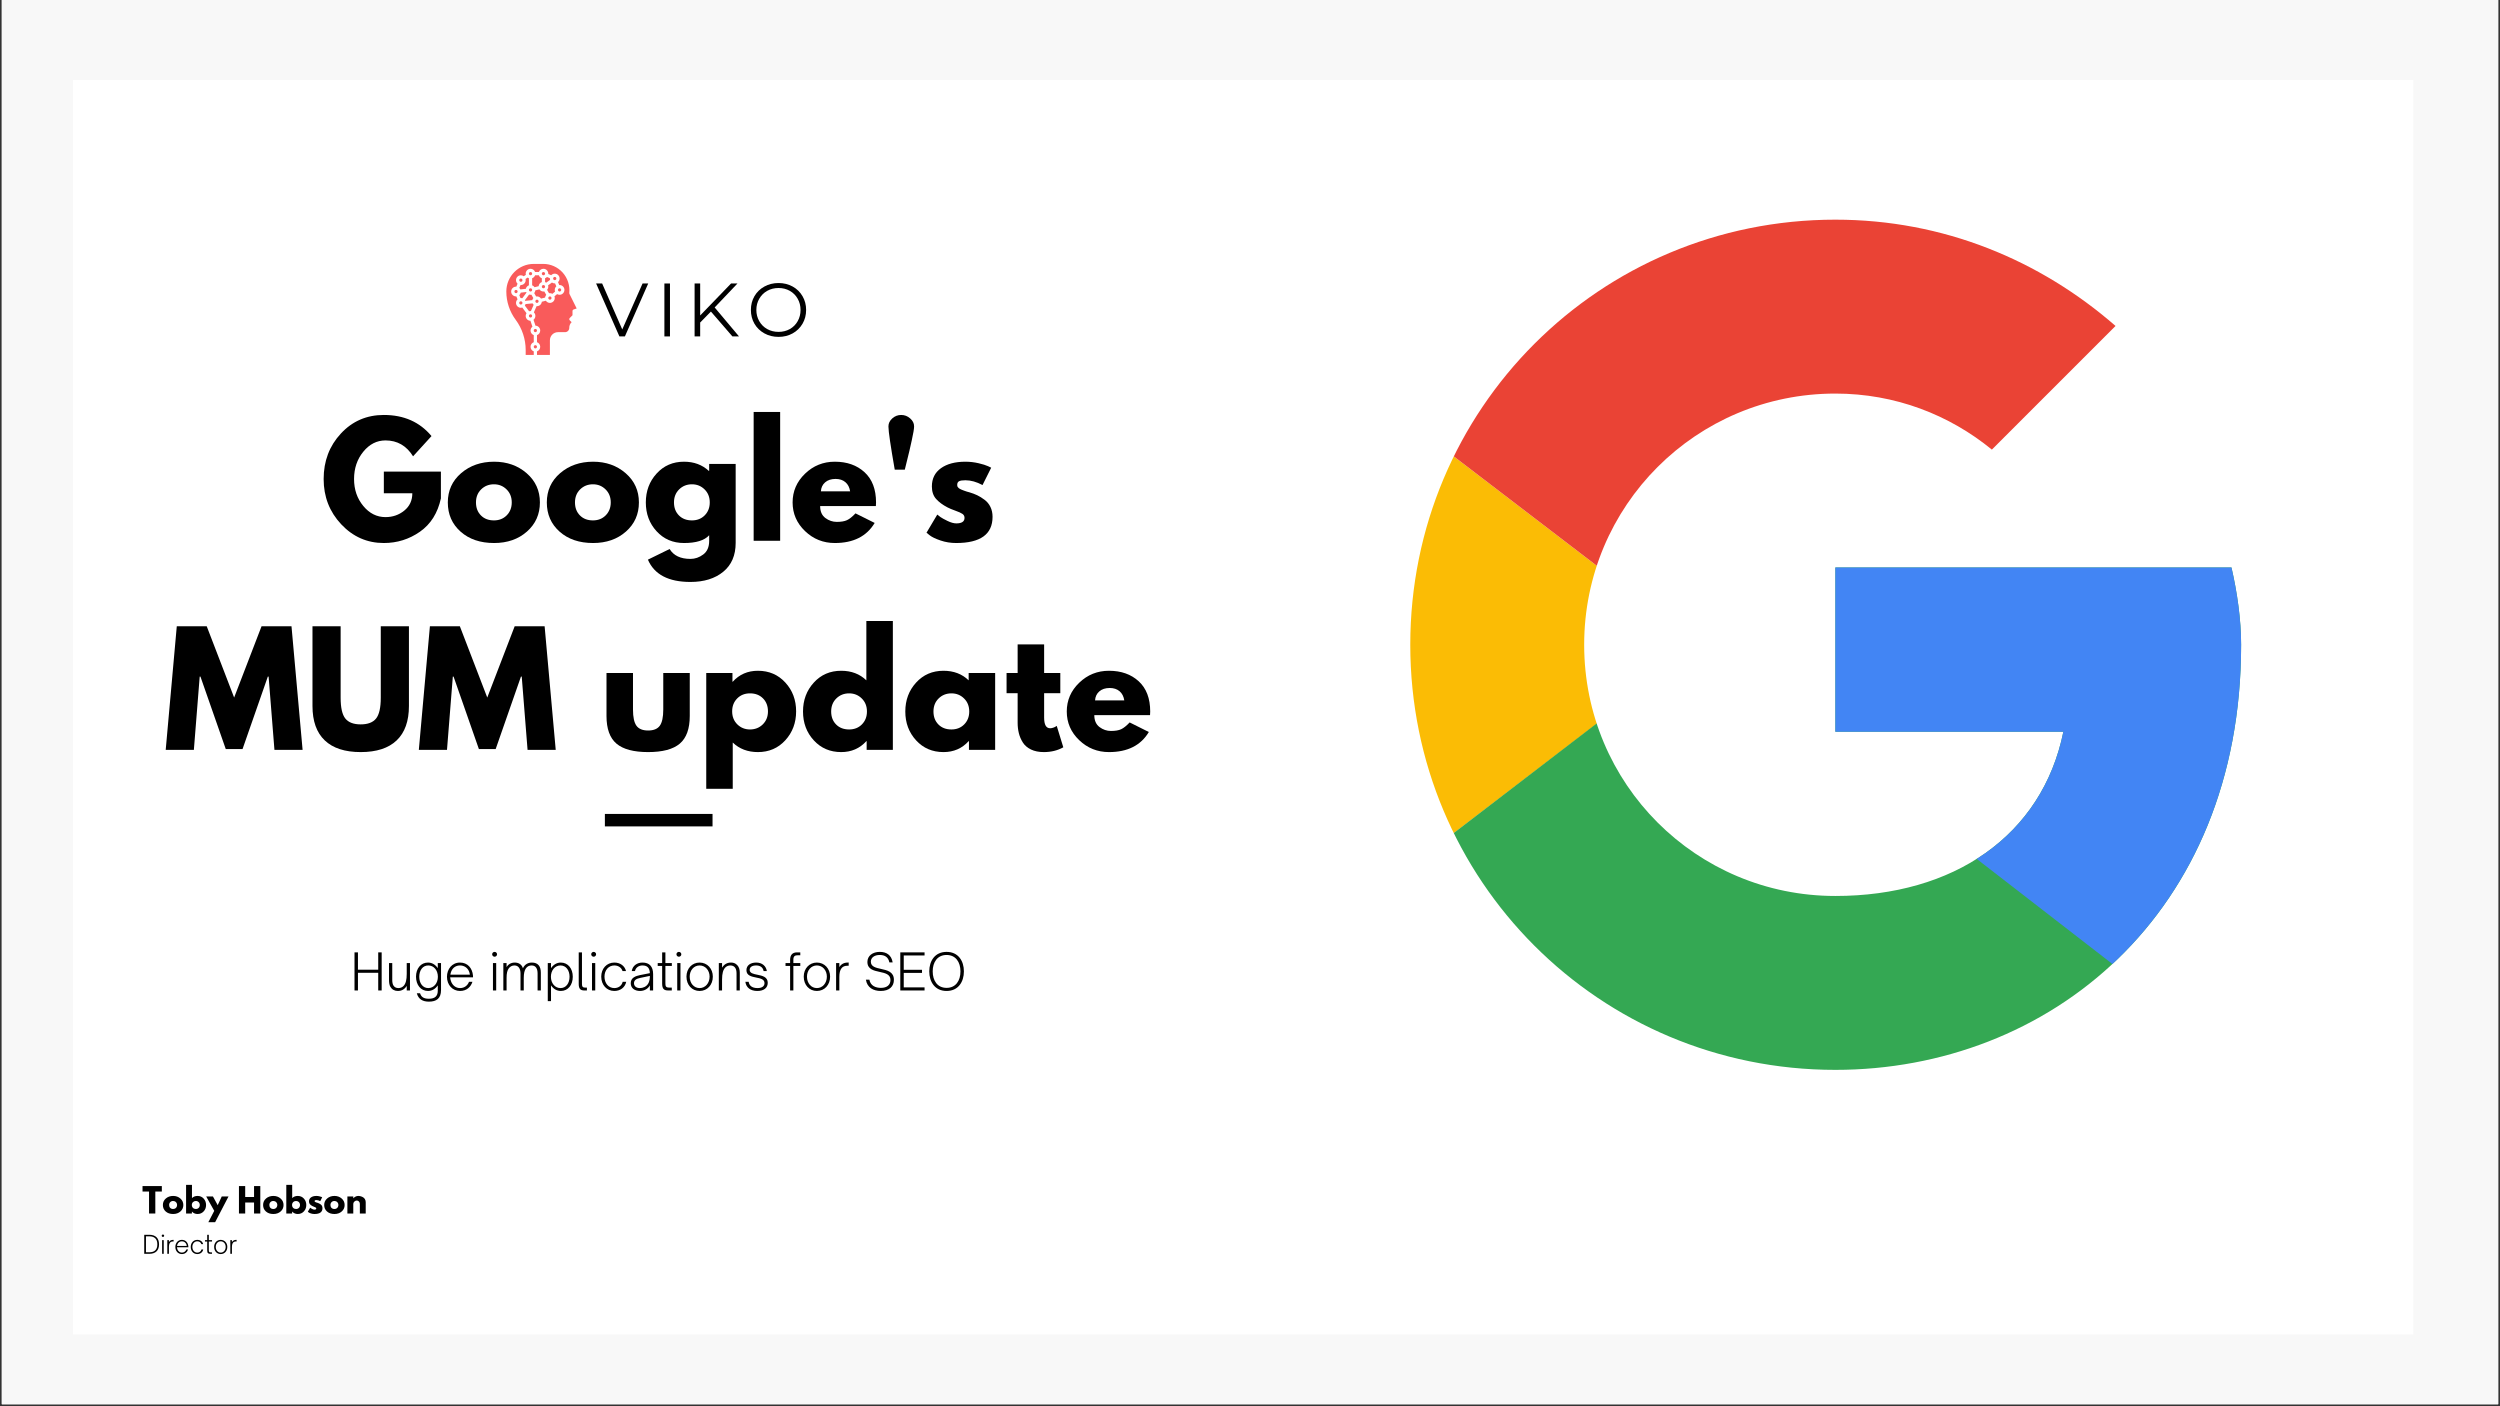 <svg xmlns="http://www.w3.org/2000/svg" xmlns:xlink="http://www.w3.org/1999/xlink" width="1600" zoomAndPan="magnify" viewBox="0 0 1200 675" height="900" preserveAspectRatio="xMidYMid meet" version="1.0"><rect x="0" y="0" width="1200" height="675" fill="#333333" stroke="none"/><defs><g/><clipPath id="id1"><path d="M 0.887 0 L 1199.113 0 L 1199.113 674 L 0.887 674 Z M 0.887 0 " clip-rule="nonzero"/></clipPath><clipPath id="id2"><path d="M 35.016 38.391 L 1158.352 38.391 L 1158.352 640.5 L 35.016 640.5 Z M 35.016 38.391 " clip-rule="nonzero"/></clipPath><clipPath id="id3"><path d="M 237.641 122.168 L 394.16 122.168 L 394.16 174.59 L 237.641 174.59 Z M 237.641 122.168 " clip-rule="nonzero"/></clipPath><clipPath id="id4"><path d="M 243 126.676 L 276.844 126.676 L 276.844 170.359 L 243 170.359 Z M 243 126.676 " clip-rule="nonzero"/></clipPath><clipPath id="id5"><path d="M 290.344 390.691 L 342.016 390.691 L 342.016 396.684 L 290.344 396.684 Z M 290.344 390.691 " clip-rule="nonzero"/></clipPath><clipPath id="id6"><path d="M 676.934 188 L 817 188 L 817 431 L 676.934 431 Z M 676.934 188 " clip-rule="nonzero"/></clipPath><clipPath id="id7"><path d="M 1071.105 272.391 L 880.973 272.391 L 880.973 351.227 L 990.414 351.227 C 980.211 401.312 937.551 430.066 880.973 430.066 C 814.195 430.066 760.402 376.27 760.402 309.488 C 760.402 242.711 814.195 188.914 880.973 188.914 C 909.727 188.914 935.695 199.117 956.098 215.812 L 1015.457 156.453 C 979.285 124.918 932.91 105.438 880.973 105.438 C 767.824 105.438 676.934 196.336 676.934 309.488 C 676.934 422.645 767.824 513.539 880.973 513.539 C 982.996 513.539 1075.742 439.34 1075.742 309.488 C 1075.742 297.434 1073.887 284.445 1071.105 272.391 Z M 1071.105 272.391 " clip-rule="nonzero"/></clipPath><clipPath id="id8"><path d="M 676.934 105 L 1075.742 105 L 1075.742 310 L 676.934 310 Z M 676.934 105 " clip-rule="nonzero"/></clipPath><clipPath id="id9"><path d="M 1071.105 272.391 L 880.973 272.391 L 880.973 351.227 L 990.414 351.227 C 980.211 401.312 937.551 430.066 880.973 430.066 C 814.195 430.066 760.402 376.27 760.402 309.488 C 760.402 242.711 814.195 188.914 880.973 188.914 C 909.727 188.914 935.695 199.117 956.098 215.812 L 1015.457 156.453 C 979.285 124.918 932.91 105.438 880.973 105.438 C 767.824 105.438 676.934 196.336 676.934 309.488 C 676.934 422.645 767.824 513.539 880.973 513.539 C 982.996 513.539 1075.742 439.34 1075.742 309.488 C 1075.742 297.434 1073.887 284.445 1071.105 272.391 Z M 1071.105 272.391 " clip-rule="nonzero"/></clipPath><clipPath id="id10"><path d="M 676.934 105 L 1075.742 105 L 1075.742 513.539 L 676.934 513.539 Z M 676.934 105 " clip-rule="nonzero"/></clipPath><clipPath id="id11"><path d="M 1071.105 272.391 L 880.973 272.391 L 880.973 351.227 L 990.414 351.227 C 980.211 401.312 937.551 430.066 880.973 430.066 C 814.195 430.066 760.402 376.27 760.402 309.488 C 760.402 242.711 814.195 188.914 880.973 188.914 C 909.727 188.914 935.695 199.117 956.098 215.812 L 1015.457 156.453 C 979.285 124.918 932.91 105.438 880.973 105.438 C 767.824 105.438 676.934 196.336 676.934 309.488 C 676.934 422.645 767.824 513.539 880.973 513.539 C 982.996 513.539 1075.742 439.34 1075.742 309.488 C 1075.742 297.434 1073.887 284.445 1071.105 272.391 Z M 1071.105 272.391 " clip-rule="nonzero"/></clipPath><clipPath id="id12"><path d="M 778 188 L 1075.742 188 L 1075.742 513.539 L 778 513.539 Z M 778 188 " clip-rule="nonzero"/></clipPath><clipPath id="id13"><path d="M 1071.105 272.391 L 880.973 272.391 L 880.973 351.227 L 990.414 351.227 C 980.211 401.312 937.551 430.066 880.973 430.066 C 814.195 430.066 760.402 376.27 760.402 309.488 C 760.402 242.711 814.195 188.914 880.973 188.914 C 909.727 188.914 935.695 199.117 956.098 215.812 L 1015.457 156.453 C 979.285 124.918 932.91 105.438 880.973 105.438 C 767.824 105.438 676.934 196.336 676.934 309.488 C 676.934 422.645 767.824 513.539 880.973 513.539 C 982.996 513.539 1075.742 439.34 1075.742 309.488 C 1075.742 297.434 1073.887 284.445 1071.105 272.391 Z M 1071.105 272.391 " clip-rule="nonzero"/></clipPath></defs><g clip-path="url(#id1)"><path fill="#ffffff" d="M 0.887 0 L 1199.113 0 L 1199.113 681.492 L 0.887 681.492 Z M 0.887 0 " fill-opacity="1" fill-rule="nonzero"/><path fill="#ffffff" d="M 0.887 0 L 1199.113 0 L 1199.113 674 L 0.887 674 Z M 0.887 0 " fill-opacity="1" fill-rule="nonzero"/><path fill="#f8f8f8" d="M 0.887 0 L 1199.113 0 L 1199.113 674 L 0.887 674 Z M 0.887 0 " fill-opacity="1" fill-rule="nonzero"/></g><g clip-path="url(#id2)"><path fill="#ffffff" d="M 35.016 38.391 L 1158.348 38.391 L 1158.348 640.5 L 35.016 640.5 L 35.016 38.391 " fill-opacity="1" fill-rule="nonzero"/></g><g clip-path="url(#id3)"><path fill="#ffffff" d="M 237.789 122.168 L 394.016 122.168 L 394.016 174.59 L 237.789 174.59 Z M 237.789 122.168 " fill-opacity="1" fill-rule="nonzero"/><path fill="#ffffff" d="M 237.789 122.168 L 394.016 122.168 L 394.016 174.59 L 237.789 174.59 Z M 237.789 122.168 " fill-opacity="1" fill-rule="nonzero"/><path fill="#ffffff" d="M 237.789 122.168 L 394.016 122.168 L 394.016 174.59 L 237.789 174.59 Z M 237.789 122.168 " fill-opacity="1" fill-rule="nonzero"/></g><path fill="#000000" d="M 311.145 136.074 L 299.949 161.484 L 297.312 161.484 L 286.137 136.074 L 289.031 136.074 L 298.684 158.137 L 308.43 136.074 Z M 311.145 136.074 " fill-opacity="1" fill-rule="nonzero"/><path fill="#000000" d="M 318.91 136.074 L 321.586 136.074 L 321.586 161.484 L 318.91 161.484 Z M 318.91 136.074 " fill-opacity="1" fill-rule="nonzero"/><path fill="#000000" d="M 341.238 149.547 L 336.082 154.805 L 336.082 161.484 L 333.406 161.484 L 333.406 136.074 L 336.082 136.074 L 336.082 151.422 L 350.91 136.074 L 353.984 136.074 L 343.043 147.578 L 354.727 161.484 L 351.562 161.484 Z M 341.238 149.547 " fill-opacity="1" fill-rule="nonzero"/><path fill="#000000" d="M 373.703 161.703 C 371.191 161.703 368.918 161.141 366.887 160.012 C 364.859 158.883 363.273 157.344 362.129 155.387 C 360.996 153.422 360.43 151.219 360.43 148.781 C 360.43 146.332 360.996 144.129 362.129 142.172 C 363.273 140.207 364.859 138.668 366.887 137.551 C 368.918 136.422 371.191 135.855 373.703 135.855 C 376.195 135.855 378.449 136.418 380.465 137.531 C 382.477 138.637 384.055 140.18 385.203 142.156 C 386.359 144.121 386.938 146.332 386.938 148.781 C 386.938 151.219 386.359 153.43 385.203 155.406 C 384.055 157.371 382.477 158.914 380.465 160.031 C 378.449 161.148 376.195 161.703 373.703 161.703 Z M 373.703 159.301 C 375.691 159.301 377.488 158.855 379.109 157.953 C 380.723 157.043 381.984 155.785 382.887 154.168 C 383.801 152.559 384.262 150.762 384.262 148.781 C 384.262 146.793 383.801 144.996 382.887 143.395 C 381.984 141.781 380.723 140.516 379.109 139.605 C 377.488 138.695 375.691 138.242 373.703 138.242 C 371.699 138.242 369.887 138.695 368.258 139.605 C 366.641 140.516 365.371 141.781 364.445 143.395 C 363.512 144.996 363.051 146.793 363.051 148.781 C 363.051 150.762 363.512 152.559 364.445 154.168 C 365.371 155.785 366.641 157.043 368.258 157.953 C 369.887 158.855 371.699 159.301 373.703 159.301 Z M 373.703 159.301 " fill-opacity="1" fill-rule="nonzero"/><g clip-path="url(#id4)"><path fill="#f95b5b" d="M 254.656 150.855 C 255.082 150.855 255.43 151.207 255.43 151.637 C 255.43 152.066 255.082 152.418 254.656 152.418 C 254.23 152.418 253.879 152.066 253.879 151.637 C 253.879 151.207 254.23 150.855 254.656 150.855 Z M 252.266 145.953 L 255.652 145.613 C 255.773 145.879 255.949 146.113 256.16 146.312 L 254.84 149.305 C 254.777 149.301 254.719 149.301 254.656 149.301 C 254.414 149.301 254.18 149.336 253.961 149.402 L 251.941 146.691 C 252.09 146.469 252.199 146.219 252.266 145.953 Z M 250.008 144.617 C 250.438 144.617 250.785 144.969 250.785 145.395 C 250.785 145.828 250.438 146.18 250.008 146.18 C 249.582 146.18 249.234 145.828 249.234 145.395 C 249.234 144.969 249.582 144.617 250.008 144.617 Z M 249.949 140.469 L 252.566 140.176 C 252.609 140.27 252.664 140.363 252.723 140.453 L 250.703 143.164 C 250.48 143.094 250.25 143.055 250.008 143.055 C 249.957 143.055 249.906 143.062 249.855 143.062 L 249.258 141.656 C 249.594 141.344 249.84 140.93 249.949 140.469 Z M 247.684 139.156 C 248.109 139.156 248.457 139.508 248.457 139.934 C 248.457 140.367 248.109 140.719 247.684 140.719 C 247.254 140.719 246.91 140.367 246.91 139.934 C 246.91 139.508 247.254 139.156 247.684 139.156 Z M 253.879 131.355 C 253.879 130.926 254.23 130.574 254.656 130.574 C 255.082 130.574 255.43 130.926 255.43 131.355 C 255.43 131.785 255.082 132.137 254.656 132.137 C 254.23 132.137 253.879 131.785 253.879 131.355 Z M 260.078 131.355 C 260.078 130.926 260.426 130.574 260.855 130.574 C 261.281 130.574 261.629 130.926 261.629 131.355 C 261.629 131.785 261.281 132.137 260.855 132.137 C 260.426 132.137 260.078 131.785 260.078 131.355 Z M 263.953 142.277 C 264.383 142.277 264.73 142.629 264.73 143.055 C 264.73 143.488 264.383 143.84 263.953 143.84 C 263.527 143.84 263.18 143.488 263.18 143.055 C 263.18 142.629 263.527 142.277 263.953 142.277 Z M 260.855 136.816 C 261.281 136.816 261.629 137.168 261.629 137.594 C 261.629 138.027 261.281 138.379 260.855 138.379 C 260.426 138.379 260.078 138.027 260.078 137.594 C 260.078 137.168 260.426 136.816 260.855 136.816 Z M 257.754 145.395 C 257.328 145.395 256.98 145.043 256.98 144.617 C 256.98 144.184 257.328 143.84 257.754 143.84 C 258.184 143.84 258.531 144.184 258.531 144.617 C 258.531 145.043 258.184 145.395 257.754 145.395 Z M 254.656 138.379 C 255.082 138.379 255.43 138.723 255.43 139.156 C 255.43 139.586 255.082 139.934 254.656 139.934 C 254.23 139.934 253.879 139.586 253.879 139.156 C 253.879 138.723 254.23 138.379 254.656 138.379 Z M 252.109 144.402 C 252.059 144.297 252.004 144.199 251.941 144.102 L 253.961 141.391 C 254.18 141.457 254.414 141.496 254.656 141.496 C 254.797 141.496 254.934 141.48 255.07 141.457 L 255.996 143.09 C 255.762 143.367 255.586 143.699 255.5 144.062 Z M 259.695 143.324 C 259.273 142.691 258.562 142.277 257.754 142.277 C 257.613 142.277 257.473 142.293 257.344 142.312 L 256.418 140.684 C 256.719 140.324 256.922 139.875 256.969 139.379 L 258.918 138.887 C 259.332 139.52 260.047 139.934 260.855 139.934 C 260.996 139.934 261.137 139.922 261.266 139.898 L 262.195 141.531 C 261.887 141.887 261.688 142.336 261.637 142.832 Z M 268.605 138.379 C 269.027 138.379 269.375 138.723 269.375 139.156 C 269.375 139.586 269.027 139.934 268.605 139.934 C 268.176 139.934 267.824 139.586 267.824 139.156 C 267.824 138.723 268.176 138.379 268.605 138.379 Z M 266.281 136.035 C 266.328 136.035 266.379 136.035 266.43 136.031 L 267.027 137.438 C 266.57 137.863 266.281 138.477 266.281 139.156 C 266.281 139.441 266.328 139.715 266.426 139.973 L 265.141 141.043 C 264.793 140.836 264.387 140.719 263.953 140.719 C 263.812 140.719 263.672 140.73 263.539 140.754 L 262.613 139.125 C 262.965 138.715 263.18 138.18 263.18 137.594 C 263.18 137.371 263.148 137.152 263.09 136.949 L 264.945 135.613 C 265.32 135.879 265.781 136.035 266.281 136.035 Z M 266.281 134.473 C 265.852 134.473 265.504 134.125 265.504 133.695 C 265.504 133.262 265.852 132.918 266.281 132.918 C 266.703 132.918 267.055 133.262 267.055 133.695 C 267.055 134.125 266.703 134.473 266.281 134.473 Z M 262.562 132.941 L 263.961 133.547 C 263.957 133.594 263.953 133.645 263.953 133.695 C 263.953 133.918 263.984 134.137 264.047 134.344 L 262.184 135.68 C 262.016 135.562 261.828 135.461 261.629 135.387 L 261.629 133.559 C 261.988 133.434 262.305 133.219 262.562 132.941 Z M 256.848 132.137 L 258.664 132.137 C 258.898 132.801 259.418 133.328 260.078 133.559 L 260.078 135.387 C 259.246 135.688 258.629 136.453 258.543 137.371 L 256.594 137.863 C 256.316 137.445 255.91 137.121 255.43 136.949 L 255.43 133.559 C 256.09 133.328 256.617 132.801 256.848 132.137 Z M 250.008 136.816 C 251.289 136.816 252.328 135.766 252.328 134.473 C 252.328 134.277 252.309 134.086 252.262 133.902 L 253.262 133.227 C 253.449 133.367 253.66 133.48 253.879 133.559 L 253.879 136.949 C 253.145 137.215 252.574 137.848 252.395 138.625 L 249.777 138.914 C 249.645 138.652 249.469 138.414 249.258 138.219 L 249.855 136.812 C 249.906 136.812 249.957 136.816 250.008 136.816 Z M 249.234 134.473 C 249.234 134.047 249.582 133.695 250.008 133.695 C 250.438 133.695 250.785 134.047 250.785 134.473 C 250.785 134.906 250.438 135.258 250.008 135.258 C 249.582 135.258 249.234 134.906 249.234 134.473 Z M 256.203 126.676 L 260.773 126.676 C 264.324 126.676 267.727 128.199 270.102 130.855 C 272.477 133.512 273.625 137.078 273.254 140.637 C 273.242 140.781 273.27 140.93 273.332 141.062 L 276.809 148.062 L 275.328 148.559 C 275.012 148.664 274.801 148.961 274.801 149.301 L 274.801 151.316 L 273.477 152.645 C 273.172 152.949 273.172 153.445 273.477 153.75 L 274.375 154.656 C 273.668 155.324 273.25 156.266 273.25 157.281 L 273.25 157.395 C 273.25 158.523 272.344 159.438 271.223 159.438 L 267.824 159.438 C 265.691 159.438 263.953 161.191 263.953 163.34 L 263.953 170.359 L 257.754 170.359 L 257.754 168.668 C 258.66 168.344 259.305 167.473 259.305 166.461 C 259.305 165.441 258.66 164.574 257.754 164.254 L 257.754 160.863 C 258.66 160.543 259.305 159.676 259.305 158.66 C 259.305 157.383 258.285 156.344 257.023 156.32 L 256.082 153.48 C 256.629 153.055 256.98 152.387 256.98 151.637 C 256.98 150.969 256.703 150.363 256.254 149.941 L 257.574 146.945 C 257.633 146.957 257.695 146.957 257.754 146.957 C 258.961 146.957 259.957 146.027 260.07 144.84 L 262.016 144.348 C 262.434 144.98 263.148 145.395 263.953 145.395 C 265.234 145.395 266.281 144.348 266.281 143.055 C 266.281 142.77 266.227 142.496 266.137 142.242 L 267.414 141.168 C 267.762 141.379 268.168 141.496 268.605 141.496 C 269.883 141.496 270.926 140.449 270.926 139.156 C 270.926 137.863 269.883 136.816 268.605 136.816 C 268.555 136.816 268.5 136.816 268.449 136.82 L 267.852 135.414 C 268.312 134.988 268.605 134.375 268.605 133.695 C 268.605 132.402 267.559 131.355 266.281 131.355 C 265.602 131.355 264.996 131.648 264.57 132.109 L 263.176 131.508 C 263.176 131.457 263.18 131.406 263.18 131.355 C 263.18 130.062 262.137 129.012 260.855 129.012 C 259.844 129.012 258.984 129.668 258.664 130.574 L 256.848 130.574 C 256.523 129.668 255.668 129.012 254.656 129.012 C 253.375 129.012 252.328 130.062 252.328 131.355 C 252.328 131.551 252.355 131.746 252.402 131.93 L 251.398 132.605 C 251.012 132.309 250.531 132.137 250.008 132.137 C 248.727 132.137 247.684 133.188 247.684 134.473 C 247.684 135.156 247.973 135.766 248.434 136.195 L 247.832 137.602 C 247.781 137.602 247.734 137.594 247.684 137.594 C 246.398 137.594 245.359 138.648 245.359 139.934 C 245.359 141.227 246.398 142.277 247.684 142.277 C 247.734 142.277 247.781 142.273 247.832 142.273 L 248.434 143.68 C 247.973 144.105 247.684 144.719 247.684 145.395 C 247.684 146.688 248.727 147.738 250.008 147.738 C 250.25 147.738 250.48 147.699 250.703 147.629 L 252.723 150.34 C 252.477 150.715 252.328 151.16 252.328 151.637 C 252.328 152.914 253.352 153.953 254.613 153.977 L 255.555 156.812 C 255.008 157.238 254.656 157.91 254.656 158.66 C 254.656 159.676 255.305 160.543 256.203 160.863 L 256.203 164.254 C 255.305 164.574 254.656 165.441 254.656 166.461 C 254.656 167.473 255.305 168.344 256.203 168.668 L 256.203 170.359 L 252.328 170.359 L 252.328 168.02 C 252.328 162.82 250.625 157.668 247.531 153.508 C 244.633 149.617 243.035 144.801 243.035 139.934 C 243.035 132.621 248.945 126.676 256.203 126.676 Z M 256.98 165.68 C 257.406 165.68 257.754 166.027 257.754 166.461 C 257.754 166.887 257.406 167.238 256.98 167.238 C 256.551 167.238 256.203 166.887 256.203 166.461 C 256.203 166.027 256.551 165.68 256.98 165.68 Z M 256.98 159.438 C 256.551 159.438 256.203 159.086 256.203 158.66 C 256.203 158.227 256.551 157.879 256.98 157.879 C 257.406 157.879 257.754 158.227 257.754 158.66 C 257.754 159.086 257.406 159.438 256.98 159.438 " fill-opacity="1" fill-rule="nonzero"/></g><g clip-path="url(#id5)"><path fill="#000000" d="M 290.344 390.691 L 342.016 390.691 L 342.016 396.684 L 290.344 396.684 Z M 290.344 390.691 " fill-opacity="1" fill-rule="nonzero"/></g><g clip-path="url(#id6)"><g clip-path="url(#id7)"><path fill="#fbbc05" d="M 658.383 430.066 L 658.383 188.914 L 816.051 309.488 Z M 658.383 430.066 " fill-opacity="1" fill-rule="nonzero"/></g></g><g clip-path="url(#id8)"><g clip-path="url(#id9)"><path fill="#ea4335" d="M 658.383 188.914 L 816.051 309.488 L 880.973 252.91 L 1103.566 216.738 L 1103.566 86.891 L 658.383 86.891 Z M 658.383 188.914 " fill-opacity="1" fill-rule="nonzero"/></g></g><g clip-path="url(#id10)"><g clip-path="url(#id11)"><path fill="#34a853" d="M 658.383 430.066 L 936.621 216.738 L 1009.891 226.016 L 1103.566 86.891 L 1103.566 532.09 L 658.383 532.09 Z M 658.383 430.066 " fill-opacity="1" fill-rule="nonzero"/></g></g><g clip-path="url(#id12)"><g clip-path="url(#id13)"><path fill="#4285f4" d="M 1103.566 532.09 L 816.051 309.488 L 778.953 281.664 L 1103.566 188.914 Z M 1103.566 532.09 " fill-opacity="1" fill-rule="nonzero"/></g></g><g fill="#000000" fill-opacity="1"><g transform="translate(153.696, 259.572)"><g><path d="M 57.938 -33.219 L 57.938 -20.344 C 56.406 -13.301 53.051 -7.969 47.875 -4.344 C 42.695 -0.727 36.922 1.078 30.547 1.078 C 22.547 1.078 15.727 -1.914 10.094 -7.906 C 4.469 -13.895 1.656 -21.133 1.656 -29.625 C 1.656 -38.25 4.41 -45.531 9.922 -51.469 C 15.43 -57.414 22.305 -60.391 30.547 -60.391 C 40.18 -60.391 47.805 -57.008 53.422 -50.25 L 44.578 -40.547 C 41.41 -45.629 37 -48.172 31.344 -48.172 C 27.176 -48.172 23.617 -46.359 20.672 -42.734 C 17.723 -39.117 16.25 -34.75 16.25 -29.625 C 16.25 -24.594 17.723 -20.289 20.672 -16.719 C 23.617 -13.145 27.176 -11.359 31.344 -11.359 C 34.789 -11.359 37.797 -12.398 40.359 -14.484 C 42.93 -16.566 44.219 -19.336 44.219 -22.797 L 30.547 -22.797 L 30.547 -33.219 Z M 57.938 -33.219 "/></g></g></g><g fill="#000000" fill-opacity="1"><g transform="translate(213.296, 259.572)"><g><path d="M 7.797 -4.375 C 3.703 -8.02 1.656 -12.691 1.656 -18.391 C 1.656 -24.098 3.785 -28.785 8.047 -32.453 C 12.316 -36.117 17.594 -37.953 23.875 -37.953 C 30.051 -37.953 35.258 -36.109 39.5 -32.422 C 43.738 -28.734 45.859 -24.062 45.859 -18.406 C 45.859 -12.75 43.785 -8.086 39.641 -4.422 C 35.492 -0.754 30.238 1.078 23.875 1.078 C 17.258 1.078 11.898 -0.738 7.797 -4.375 Z M 17.641 -24.656 C 15.992 -23.031 15.172 -20.945 15.172 -18.406 C 15.172 -15.863 15.957 -13.789 17.531 -12.188 C 19.113 -10.582 21.203 -9.781 23.797 -9.781 C 26.285 -9.781 28.332 -10.594 29.938 -12.219 C 31.539 -13.852 32.344 -15.914 32.344 -18.406 C 32.344 -20.945 31.516 -23.031 29.859 -24.656 C 28.211 -26.289 26.191 -27.109 23.797 -27.109 C 21.348 -27.109 19.297 -26.289 17.641 -24.656 Z M 17.641 -24.656 "/></g></g></g><g fill="#000000" fill-opacity="1"><g transform="translate(260.818, 259.572)"><g><path d="M 7.797 -4.375 C 3.703 -8.02 1.656 -12.691 1.656 -18.391 C 1.656 -24.098 3.785 -28.785 8.047 -32.453 C 12.316 -36.117 17.594 -37.953 23.875 -37.953 C 30.051 -37.953 35.258 -36.109 39.5 -32.422 C 43.738 -28.734 45.859 -24.062 45.859 -18.406 C 45.859 -12.75 43.785 -8.086 39.641 -4.422 C 35.492 -0.754 30.238 1.078 23.875 1.078 C 17.258 1.078 11.898 -0.738 7.797 -4.375 Z M 17.641 -24.656 C 15.992 -23.031 15.172 -20.945 15.172 -18.406 C 15.172 -15.863 15.957 -13.789 17.531 -12.188 C 19.113 -10.582 21.203 -9.781 23.797 -9.781 C 26.285 -9.781 28.332 -10.594 29.938 -12.219 C 31.539 -13.852 32.344 -15.914 32.344 -18.406 C 32.344 -20.945 31.516 -23.031 29.859 -24.656 C 28.211 -26.289 26.191 -27.109 23.797 -27.109 C 21.348 -27.109 19.297 -26.289 17.641 -24.656 Z M 17.641 -24.656 "/></g></g></g><g fill="#000000" fill-opacity="1"><g transform="translate(308.339, 259.572)"><g><path d="M 2.656 9.062 L 13.078 3.953 C 14.992 7.117 18.328 8.703 23.078 8.703 C 25.285 8.703 27.332 7.992 29.219 6.578 C 31.113 5.16 32.062 2.992 32.062 0.078 L 32.062 -2.656 C 29.812 -0.164 25.785 1.078 19.984 1.078 C 14.66 1.078 10.273 -0.801 6.828 -4.562 C 3.379 -8.32 1.656 -12.93 1.656 -18.391 C 1.656 -23.859 3.379 -28.484 6.828 -32.266 C 10.273 -36.055 14.66 -37.953 19.984 -37.953 C 24.734 -37.953 28.688 -36.492 31.844 -33.578 L 32.062 -33.578 L 32.062 -36.875 L 44.781 -36.875 L 44.781 1 C 44.781 7 42.789 11.625 38.812 14.875 C 34.844 18.133 29.598 19.766 23.078 19.766 C 12.535 19.766 5.727 16.195 2.656 9.062 Z M 17.641 -24.656 C 15.992 -23.031 15.172 -20.945 15.172 -18.406 C 15.172 -15.863 15.957 -13.789 17.531 -12.188 C 19.113 -10.582 21.203 -9.781 23.797 -9.781 C 26.285 -9.781 28.332 -10.594 29.938 -12.219 C 31.539 -13.852 32.344 -15.914 32.344 -18.406 C 32.344 -20.945 31.516 -23.031 29.859 -24.656 C 28.211 -26.289 26.191 -27.109 23.797 -27.109 C 21.348 -27.109 19.297 -26.289 17.641 -24.656 Z M 17.641 -24.656 "/></g></g></g><g fill="#000000" fill-opacity="1"><g transform="translate(357.442, 259.572)"><g><path d="M 4.312 0 L 4.312 -61.828 L 17.031 -61.828 L 17.031 0 Z M 4.312 0 "/></g></g></g><g fill="#000000" fill-opacity="1"><g transform="translate(378.795, 259.572)"><g><path d="M 41.625 -16.672 L 14.875 -16.672 C 14.875 -14.086 15.711 -12.172 17.391 -10.922 C 19.066 -9.68 20.891 -9.062 22.859 -9.062 C 24.922 -9.062 26.551 -9.336 27.75 -9.891 C 28.945 -10.441 30.312 -11.531 31.844 -13.156 L 41.047 -8.562 C 37.211 -2.133 30.836 1.078 21.922 1.078 C 16.367 1.078 11.602 -0.828 7.625 -4.641 C 3.645 -8.453 1.656 -13.039 1.656 -18.406 C 1.656 -23.77 3.645 -28.367 7.625 -32.203 C 11.602 -36.035 16.367 -37.953 21.922 -37.953 C 27.773 -37.953 32.535 -36.266 36.203 -32.891 C 39.867 -29.516 41.703 -24.688 41.703 -18.406 C 41.703 -17.539 41.676 -16.961 41.625 -16.672 Z M 15.234 -23.719 L 29.266 -23.719 C 28.973 -25.633 28.211 -27.109 26.984 -28.141 C 25.766 -29.172 24.195 -29.688 22.281 -29.688 C 20.176 -29.688 18.5 -29.133 17.25 -28.031 C 16.008 -26.938 15.336 -25.5 15.234 -23.719 Z M 15.234 -23.719 "/></g></g></g><g fill="#000000" fill-opacity="1"><g transform="translate(422.147, 259.572)"><g><path d="M 6.141 -58.734 C 7.367 -59.836 8.797 -60.391 10.422 -60.391 C 12.055 -60.391 13.492 -59.836 14.734 -58.734 C 15.984 -57.629 16.609 -56.383 16.609 -55 L 16.609 -54.703 C 16.609 -53.742 16.234 -51.551 15.484 -48.125 C 14.742 -44.695 13.992 -41.5 13.234 -38.531 L 12.156 -34.141 L 7.328 -34.141 C 5.316 -45.648 4.312 -52.504 4.312 -54.703 L 4.312 -55 C 4.312 -56.383 4.922 -57.629 6.141 -58.734 Z M 6.141 -58.734 "/></g></g></g><g fill="#000000" fill-opacity="1"><g transform="translate(443.068, 259.572)"><g><path d="M 20.344 -37.953 C 22.457 -37.953 24.539 -37.711 26.594 -37.234 C 28.656 -36.754 30.191 -36.273 31.203 -35.797 L 32.703 -35.078 L 28.547 -26.75 C 25.672 -28.281 22.938 -29.047 20.344 -29.047 C 18.906 -29.047 17.883 -28.891 17.281 -28.578 C 16.688 -28.266 16.391 -27.676 16.391 -26.812 C 16.391 -26.625 16.41 -26.43 16.453 -26.234 C 16.504 -26.047 16.602 -25.867 16.75 -25.703 C 16.895 -25.535 17.023 -25.391 17.141 -25.266 C 17.266 -25.148 17.469 -25.02 17.75 -24.875 C 18.039 -24.727 18.27 -24.617 18.438 -24.547 C 18.602 -24.473 18.879 -24.363 19.266 -24.219 C 19.648 -24.082 19.938 -23.977 20.125 -23.906 C 20.32 -23.832 20.645 -23.723 21.094 -23.578 C 21.551 -23.43 21.898 -23.336 22.141 -23.297 C 23.629 -22.859 24.922 -22.375 26.016 -21.844 C 27.117 -21.32 28.281 -20.602 29.5 -19.688 C 30.727 -18.781 31.676 -17.629 32.344 -16.234 C 33.02 -14.848 33.359 -13.27 33.359 -11.5 C 33.359 -3.113 27.535 1.078 15.891 1.078 C 13.254 1.078 10.75 0.672 8.375 -0.141 C 6 -0.953 4.285 -1.77 3.234 -2.594 L 1.656 -3.875 L 6.828 -12.578 C 7.211 -12.242 7.719 -11.848 8.344 -11.391 C 8.969 -10.941 10.094 -10.32 11.719 -9.531 C 13.344 -8.738 14.754 -8.344 15.953 -8.344 C 18.586 -8.344 19.906 -9.227 19.906 -11 C 19.906 -11.812 19.57 -12.445 18.906 -12.906 C 18.238 -13.363 17.098 -13.879 15.484 -14.453 C 13.879 -15.023 12.625 -15.551 11.719 -16.031 C 9.414 -17.227 7.594 -18.582 6.25 -20.094 C 4.906 -21.602 4.234 -23.602 4.234 -26.094 C 4.234 -29.832 5.68 -32.742 8.578 -34.828 C 11.484 -36.91 15.406 -37.953 20.344 -37.953 Z M 20.344 -37.953 "/></g></g></g><g fill="#000000" fill-opacity="1"><g transform="translate(78.386, 359.923)"><g><path d="M 53.344 0 L 50.547 -35.156 L 50.172 -35.156 L 38.031 -0.359 L 29.984 -0.359 L 17.828 -35.156 L 17.469 -35.156 L 14.672 0 L 1.156 0 L 6.469 -59.312 L 20.844 -59.312 L 34 -25.094 L 47.156 -59.312 L 61.531 -59.312 L 66.859 0 Z M 53.344 0 "/></g></g></g><g fill="#000000" fill-opacity="1"><g transform="translate(146.397, 359.923)"><g><path d="M 49.891 -59.312 L 49.891 -21.062 C 49.891 -13.781 47.926 -8.27 44 -4.531 C 40.07 -0.789 34.32 1.078 26.75 1.078 C 19.176 1.078 13.422 -0.789 9.484 -4.531 C 5.555 -8.27 3.594 -13.781 3.594 -21.062 L 3.594 -59.312 L 17.109 -59.312 L 17.109 -25.016 C 17.109 -20.223 17.863 -16.891 19.375 -15.016 C 20.883 -13.148 23.336 -12.219 26.734 -12.219 C 30.141 -12.219 32.598 -13.148 34.109 -15.016 C 35.617 -16.891 36.375 -20.223 36.375 -25.016 L 36.375 -59.312 Z M 49.891 -59.312 "/></g></g></g><g fill="#000000" fill-opacity="1"><g transform="translate(199.886, 359.923)"><g><path d="M 53.344 0 L 50.547 -35.156 L 50.172 -35.156 L 38.031 -0.359 L 29.984 -0.359 L 17.828 -35.156 L 17.469 -35.156 L 14.672 0 L 1.156 0 L 6.469 -59.312 L 20.844 -59.312 L 34 -25.094 L 47.156 -59.312 L 61.531 -59.312 L 66.859 0 Z M 53.344 0 "/></g></g></g><g fill="#000000" fill-opacity="1"><g transform="translate(267.897, 359.923)"><g/></g></g><g fill="#000000" fill-opacity="1"><g transform="translate(287.524, 359.923)"><g><path d="M 16.312 -36.875 L 16.312 -19.344 C 16.312 -15.695 16.863 -13.109 17.969 -11.578 C 19.07 -10.047 20.941 -9.281 23.578 -9.281 C 26.211 -9.281 28.082 -10.047 29.188 -11.578 C 30.289 -13.109 30.844 -15.695 30.844 -19.344 L 30.844 -36.875 L 43.562 -36.875 L 43.562 -16.25 C 43.562 -10.113 41.969 -5.691 38.781 -2.984 C 35.594 -0.273 30.523 1.078 23.578 1.078 C 16.629 1.078 11.562 -0.273 8.375 -2.984 C 5.188 -5.691 3.594 -10.113 3.594 -16.25 L 3.594 -36.875 Z M 16.312 -36.875 "/></g></g></g><g fill="#000000" fill-opacity="1"><g transform="translate(334.686, 359.923)"><g><path d="M 42.266 -32.312 C 45.723 -28.551 47.453 -23.938 47.453 -18.469 C 47.453 -13.008 45.723 -8.383 42.266 -4.594 C 38.816 -0.812 34.43 1.078 29.109 1.078 C 24.223 1.078 20.195 -0.453 17.031 -3.516 L 17.031 18.688 L 4.312 18.688 L 4.312 -36.875 L 16.891 -36.875 L 16.891 -32.703 L 17.031 -32.703 C 20.195 -36.203 24.223 -37.953 29.109 -37.953 C 34.43 -37.953 38.816 -36.07 42.266 -32.312 Z M 31.453 -12.219 C 33.109 -13.852 33.938 -15.938 33.938 -18.469 C 33.938 -21.008 33.145 -23.082 31.562 -24.688 C 29.977 -26.301 27.895 -27.109 25.312 -27.109 C 22.812 -27.109 20.758 -26.289 19.156 -24.656 C 17.551 -23.031 16.75 -20.969 16.75 -18.469 C 16.75 -15.938 17.578 -13.852 19.234 -12.219 C 20.891 -10.594 22.914 -9.781 25.312 -9.781 C 27.75 -9.781 29.797 -10.594 31.453 -12.219 Z M 31.453 -12.219 "/></g></g></g><g fill="#000000" fill-opacity="1"><g transform="translate(383.789, 359.923)"><g><path d="M 6.828 -4.562 C 3.379 -8.32 1.656 -12.93 1.656 -18.391 C 1.656 -23.859 3.379 -28.484 6.828 -32.266 C 10.273 -36.055 14.66 -37.953 19.984 -37.953 C 24.867 -37.953 28.895 -36.422 32.062 -33.359 L 32.062 -61.828 L 44.781 -61.828 L 44.781 0 L 32.203 0 L 32.203 -4.172 L 32.062 -4.172 C 28.895 -0.672 24.867 1.078 19.984 1.078 C 14.66 1.078 10.273 -0.801 6.828 -4.562 Z M 17.641 -24.656 C 15.992 -23.031 15.172 -20.945 15.172 -18.406 C 15.172 -15.863 15.957 -13.789 17.531 -12.188 C 19.113 -10.582 21.203 -9.781 23.797 -9.781 C 26.285 -9.781 28.332 -10.594 29.938 -12.219 C 31.539 -13.852 32.344 -15.914 32.344 -18.406 C 32.344 -20.945 31.516 -23.031 29.859 -24.656 C 28.211 -26.289 26.191 -27.109 23.797 -27.109 C 21.348 -27.109 19.297 -26.289 17.641 -24.656 Z M 17.641 -24.656 "/></g></g></g><g fill="#000000" fill-opacity="1"><g transform="translate(432.893, 359.923)"><g><path d="M 6.828 -4.562 C 3.379 -8.32 1.656 -12.93 1.656 -18.391 C 1.656 -23.859 3.379 -28.484 6.828 -32.266 C 10.273 -36.055 14.66 -37.953 19.984 -37.953 C 24.867 -37.953 28.895 -36.422 32.062 -33.359 L 32.062 -36.875 L 44.781 -36.875 L 44.781 0 L 32.203 0 L 32.203 -4.172 L 32.062 -4.172 C 28.895 -0.672 24.867 1.078 19.984 1.078 C 14.66 1.078 10.273 -0.801 6.828 -4.562 Z M 17.641 -24.656 C 15.992 -23.031 15.172 -20.945 15.172 -18.406 C 15.172 -15.863 15.957 -13.789 17.531 -12.188 C 19.113 -10.582 21.203 -9.781 23.797 -9.781 C 26.285 -9.781 28.332 -10.594 29.938 -12.219 C 31.539 -13.852 32.344 -15.914 32.344 -18.406 C 32.344 -20.945 31.516 -23.031 29.859 -24.656 C 28.211 -26.289 26.191 -27.109 23.797 -27.109 C 21.348 -27.109 19.297 -26.289 17.641 -24.656 Z M 17.641 -24.656 "/></g></g></g><g fill="#000000" fill-opacity="1"><g transform="translate(481.996, 359.923)"><g><path d="M 6.469 -36.875 L 6.469 -50.609 L 19.188 -50.609 L 19.188 -36.875 L 26.953 -36.875 L 26.953 -27.172 L 19.188 -27.172 L 19.188 -15.453 C 19.188 -12.055 20.148 -10.359 22.078 -10.359 C 22.555 -10.359 23.055 -10.453 23.578 -10.641 C 24.109 -10.828 24.516 -11.02 24.797 -11.219 L 25.234 -11.5 L 28.391 -1.219 C 25.66 0.312 22.547 1.078 19.047 1.078 C 16.648 1.078 14.586 0.66 12.859 -0.172 C 11.141 -1.016 9.836 -2.141 8.953 -3.547 C 8.066 -4.961 7.43 -6.453 7.047 -8.016 C 6.66 -9.578 6.469 -11.242 6.469 -13.016 L 6.469 -27.172 L 1.156 -27.172 L 1.156 -36.875 Z M 6.469 -36.875 "/></g></g></g><g fill="#000000" fill-opacity="1"><g transform="translate(510.394, 359.923)"><g><path d="M 41.625 -16.672 L 14.875 -16.672 C 14.875 -14.086 15.711 -12.172 17.391 -10.922 C 19.066 -9.68 20.891 -9.062 22.859 -9.062 C 24.922 -9.062 26.551 -9.336 27.75 -9.891 C 28.945 -10.441 30.312 -11.531 31.844 -13.156 L 41.047 -8.562 C 37.211 -2.133 30.836 1.078 21.922 1.078 C 16.367 1.078 11.602 -0.828 7.625 -4.641 C 3.645 -8.453 1.656 -13.039 1.656 -18.406 C 1.656 -23.77 3.645 -28.367 7.625 -32.203 C 11.602 -36.035 16.367 -37.953 21.922 -37.953 C 27.773 -37.953 32.535 -36.266 36.203 -32.891 C 39.867 -29.516 41.703 -24.688 41.703 -18.406 C 41.703 -17.539 41.676 -16.961 41.625 -16.672 Z M 15.234 -23.719 L 29.266 -23.719 C 28.973 -25.633 28.211 -27.109 26.984 -28.141 C 25.766 -29.172 24.195 -29.688 22.281 -29.688 C 20.176 -29.688 18.5 -29.133 17.25 -28.031 C 16.008 -26.938 15.336 -25.5 15.234 -23.719 Z M 15.234 -23.719 "/></g></g></g><g fill="#000000" fill-opacity="1"><g transform="translate(168.27, 475.425)"><g><path d="M 3.547 0 L 3.547 -8.484 L 13.277 -8.484 L 13.277 0 L 14.93 0 L 14.93 -18.285 L 13.277 -18.285 L 13.277 -9.969 L 3.547 -9.969 L 3.547 -18.285 L 1.895 -18.285 L 1.895 0 Z M 3.547 0 "/></g></g></g><g fill="#000000" fill-opacity="1"><g transform="translate(185.117, 475.425)"><g><path d="M 5.801 0.238 C 7.691 0.238 9.059 -0.527 10.113 -2.203 L 10.113 0 L 11.672 0 L 11.672 -13.156 L 10.113 -13.156 L 10.113 -7.957 C 10.113 -5.129 9.656 -3.332 8.652 -2.23 C 8.004 -1.535 7.117 -1.148 6.137 -1.148 C 5.055 -1.148 4.242 -1.559 3.738 -2.371 C 3.355 -2.996 3.164 -3.883 3.164 -5.008 L 3.164 -13.156 L 1.605 -13.156 L 1.605 -5.082 C 1.605 -3.668 1.797 -2.562 2.254 -1.773 C 2.996 -0.48 4.266 0.238 5.801 0.238 Z M 5.801 0.238 "/></g></g></g><g fill="#000000" fill-opacity="1"><g transform="translate(198.489, 475.425)"><g><path d="M 7.383 5.367 C 10.977 5.367 13.203 3.859 13.203 -0.168 L 13.203 -13.156 L 11.648 -13.156 L 11.648 -10.711 C 10.496 -12.391 8.891 -13.395 6.949 -13.395 C 3.523 -13.395 1.199 -10.566 1.199 -6.613 C 1.199 -2.613 3.523 0.238 6.949 0.238 C 8.867 0.238 10.473 -0.719 11.648 -2.445 L 11.648 0.098 C 11.648 2.59 10.402 3.977 7.355 3.977 C 4.863 3.977 3.668 3.09 3.141 1.344 L 1.582 1.344 C 2.348 4.242 4.48 5.367 7.383 5.367 Z M 7.094 -1.148 C 4.41 -1.148 2.758 -3.5 2.758 -6.566 C 2.758 -9.656 4.363 -12.008 7.094 -12.008 C 9.754 -12.008 11.695 -9.684 11.695 -6.566 C 11.695 -3.477 9.754 -1.148 7.094 -1.148 Z M 7.094 -1.148 "/></g></g></g><g fill="#000000" fill-opacity="1"><g transform="translate(213.395, 475.425)"><g><path d="M 7.43 0.238 C 10.594 0.238 12.605 -1.703 13.371 -4.145 L 11.719 -4.145 C 11.121 -2.492 9.609 -1.148 7.43 -1.148 C 5.414 -1.148 3.785 -2.422 3.066 -4.48 C 2.852 -5.082 2.73 -5.633 2.684 -6.301 L 13.66 -6.301 C 13.66 -6.566 13.66 -6.855 13.637 -7.117 C 13.324 -10.785 11.023 -13.395 7.406 -13.395 C 3.523 -13.395 1.148 -10.207 1.148 -6.566 C 1.148 -2.684 3.762 0.238 7.43 0.238 Z M 2.781 -7.574 C 2.852 -8.102 3.02 -8.77 3.258 -9.297 C 4.004 -11 5.512 -12.008 7.43 -12.008 C 9.32 -12.008 10.953 -10.977 11.719 -9.203 C 11.957 -8.652 12.055 -8.172 12.148 -7.574 Z M 2.781 -7.574 "/></g></g></g><g fill="#000000" fill-opacity="1"><g transform="translate(228.181, 475.425)"><g/></g></g><g fill="#000000" fill-opacity="1"><g transform="translate(234.891, 475.425)"><g><path d="M 2.516 -16.199 C 3.164 -16.199 3.691 -16.727 3.691 -17.375 C 3.691 -17.996 3.164 -18.523 2.516 -18.523 C 1.871 -18.523 1.344 -17.996 1.344 -17.375 C 1.344 -16.727 1.871 -16.199 2.516 -16.199 Z M 3.281 0 L 3.281 -13.156 L 1.727 -13.156 L 1.727 0 Z M 3.281 0 "/></g></g></g><g fill="#000000" fill-opacity="1"><g transform="translate(239.9, 475.425)"><g><path d="M 3.258 0 L 3.258 -6.016 C 3.258 -8.242 3.594 -9.586 4.242 -10.52 C 4.891 -11.453 5.824 -12.008 7.047 -12.008 C 8.961 -12.008 9.945 -10.449 9.945 -8.172 L 9.945 0 L 11.504 0 L 11.504 -6.016 C 11.504 -8.242 11.863 -9.586 12.484 -10.543 C 13.156 -11.574 14.141 -12.008 15.289 -12.008 C 17.328 -12.008 18.141 -10.375 18.141 -8.172 L 18.141 0 L 19.699 0 L 19.699 -8.555 C 19.699 -11.648 18.309 -13.395 15.41 -13.395 C 13.613 -13.395 11.934 -12.559 11.094 -10.641 C 10.566 -12.508 9.035 -13.395 7.188 -13.395 C 5.273 -13.395 3.883 -12.391 3.258 -11.191 L 3.258 -13.156 L 1.703 -13.156 L 1.703 0 Z M 3.258 0 "/></g></g></g><g fill="#000000" fill-opacity="1"><g transform="translate(261.204, 475.425)"><g><path d="M 7.98 -13.395 C 6.039 -13.395 4.434 -12.391 3.281 -10.711 L 3.281 -13.156 L 1.727 -13.156 L 1.727 5.129 L 3.281 5.129 L 3.281 -2.445 C 4.457 -0.719 6.062 0.238 7.98 0.238 C 11.406 0.238 13.73 -2.59 13.73 -6.59 C 13.73 -10.566 11.406 -13.395 7.98 -13.395 Z M 7.836 -12.008 C 10.52 -12.008 12.176 -9.656 12.176 -6.59 C 12.176 -3.5 10.52 -1.148 7.836 -1.148 C 5.176 -1.148 3.234 -3.477 3.234 -6.59 C 3.234 -9.684 5.176 -12.008 7.836 -12.008 Z M 7.836 -12.008 "/></g></g></g><g fill="#000000" fill-opacity="1"><g transform="translate(276.134, 475.425)"><g><path d="M 5.582 0 L 5.582 -1.391 L 4.723 -1.391 C 3.355 -1.391 3.211 -2.035 3.211 -3.309 L 3.211 -18.285 L 1.652 -18.285 L 1.652 -3.066 C 1.652 -0.672 2.613 0 4.387 0 Z M 5.582 0 "/></g></g></g><g fill="#000000" fill-opacity="1"><g transform="translate(282.437, 475.425)"><g><path d="M 2.516 -16.199 C 3.164 -16.199 3.691 -16.727 3.691 -17.375 C 3.691 -17.996 3.164 -18.523 2.516 -18.523 C 1.871 -18.523 1.344 -17.996 1.344 -17.375 C 1.344 -16.727 1.871 -16.199 2.516 -16.199 Z M 3.281 0 L 3.281 -13.156 L 1.727 -13.156 L 1.727 0 Z M 3.281 0 "/></g></g></g><g fill="#000000" fill-opacity="1"><g transform="translate(287.446, 475.425)"><g><path d="M 7.43 0.238 C 10.328 0.238 12.582 -1.461 13.133 -4.145 L 11.43 -4.145 C 11.047 -2.371 9.488 -1.148 7.43 -1.148 C 4.695 -1.148 2.707 -3.426 2.707 -6.637 C 2.707 -9.754 4.695 -12.008 7.43 -12.008 C 9.348 -12.008 10.879 -10.953 11.359 -9.32 L 13.035 -9.32 C 12.438 -11.789 10.281 -13.395 7.43 -13.395 C 3.762 -13.395 1.148 -10.496 1.148 -6.637 C 1.148 -2.66 3.762 0.238 7.43 0.238 Z M 7.43 0.238 "/></g></g></g><g fill="#000000" fill-opacity="1"><g transform="translate(301.609, 475.425)"><g><path d="M 5.633 0.238 C 6.688 0.238 7.668 -0.047 8.508 -0.551 C 9.273 -1.008 9.898 -1.652 10.328 -2.469 L 10.328 0 L 11.887 0 L 11.887 -7.859 C 11.887 -9.656 11.453 -11.07 10.543 -12.031 C 9.707 -12.918 8.461 -13.395 6.781 -13.395 C 4.242 -13.395 2.035 -11.934 1.629 -9.32 L 3.188 -9.32 C 3.5 -10.953 4.984 -12.008 6.758 -12.008 C 7.98 -12.008 8.867 -11.695 9.441 -11.047 C 10.016 -10.402 10.281 -9.488 10.328 -8.316 L 5.633 -7.383 C 4.723 -7.188 3.5 -6.902 2.562 -6.254 C 1.75 -5.68 1.148 -4.816 1.148 -3.5 C 1.148 -1.078 3.043 0.238 5.633 0.238 Z M 5.512 -1.148 C 3.93 -1.148 2.707 -1.988 2.707 -3.5 C 2.707 -4.219 2.996 -4.746 3.449 -5.129 C 4.027 -5.609 4.863 -5.848 5.656 -6.016 L 10.328 -6.996 C 10.328 -4.578 9.707 -2.613 7.766 -1.676 C 7.047 -1.316 6.301 -1.148 5.512 -1.148 Z M 5.512 -1.148 "/></g></g></g><g fill="#000000" fill-opacity="1"><g transform="translate(315.053, 475.425)"><g><path d="M 7.406 0 L 7.406 -1.391 L 6.086 -1.391 C 4.48 -1.391 4.336 -2.109 4.336 -3.617 L 4.336 -11.766 L 7.43 -11.766 L 7.43 -13.156 L 4.336 -13.156 L 4.336 -18.285 L 2.781 -18.285 L 2.781 -13.156 L 0.648 -13.156 L 0.648 -11.766 L 2.781 -11.766 L 2.781 -3.309 C 2.781 -0.672 3.738 0 5.727 0 Z M 7.406 0 "/></g></g></g><g fill="#000000" fill-opacity="1"><g transform="translate(323.344, 475.425)"><g><path d="M 2.516 -16.199 C 3.164 -16.199 3.691 -16.727 3.691 -17.375 C 3.691 -17.996 3.164 -18.523 2.516 -18.523 C 1.871 -18.523 1.344 -17.996 1.344 -17.375 C 1.344 -16.727 1.871 -16.199 2.516 -16.199 Z M 3.281 0 L 3.281 -13.156 L 1.727 -13.156 L 1.727 0 Z M 3.281 0 "/></g></g></g><g fill="#000000" fill-opacity="1"><g transform="translate(328.353, 475.425)"><g><path d="M 7.453 0.238 C 11.168 0.238 13.805 -2.707 13.805 -6.637 C 13.805 -10.496 11.121 -13.395 7.453 -13.395 C 3.785 -13.395 1.148 -10.496 1.148 -6.637 C 1.148 -2.66 3.785 0.238 7.453 0.238 Z M 7.453 -1.148 C 4.746 -1.148 2.707 -3.449 2.707 -6.637 C 2.707 -9.707 4.723 -12.008 7.453 -12.008 C 10.207 -12.008 12.246 -9.684 12.246 -6.637 C 12.246 -3.5 10.184 -1.148 7.453 -1.148 Z M 7.453 -1.148 "/></g></g></g><g fill="#000000" fill-opacity="1"><g transform="translate(343.331, 475.425)"><g><path d="M 3.258 0 L 3.258 -5.199 C 3.258 -8.219 3.785 -9.898 4.723 -10.93 C 5.367 -11.621 6.23 -12.008 7.238 -12.008 C 8.316 -12.008 9.129 -11.598 9.633 -10.785 C 10.016 -10.16 10.207 -9.273 10.207 -8.148 L 10.207 0 L 11.766 0 L 11.766 -8.074 C 11.766 -8.961 11.766 -10.258 11.121 -11.383 C 10.426 -12.605 9.203 -13.395 7.574 -13.395 C 5.727 -13.395 4.336 -12.652 3.258 -10.953 L 3.258 -13.156 L 1.703 -13.156 L 1.703 0 Z M 3.258 0 "/></g></g></g><g fill="#000000" fill-opacity="1"><g transform="translate(356.703, 475.425)"><g><path d="M 6.828 0.238 C 10.043 0.238 11.816 -1.316 11.816 -3.668 C 11.816 -6.543 9.203 -7.07 6.855 -7.547 C 4.914 -7.934 3.141 -8.293 3.141 -9.898 C 3.141 -11.215 4.312 -12.008 6.254 -12.008 C 8.219 -12.008 9.539 -11.07 9.824 -9.32 L 11.383 -9.32 C 10.977 -11.789 9.105 -13.395 6.254 -13.395 C 3.594 -13.395 1.582 -12.102 1.582 -9.73 C 1.582 -7.164 3.977 -6.664 6.254 -6.207 C 8.316 -5.801 10.258 -5.391 10.258 -3.523 C 10.258 -1.988 8.961 -1.148 6.902 -1.148 C 4.289 -1.148 2.922 -2.301 2.66 -4.145 L 1.078 -4.145 C 1.414 -1.414 3.5 0.238 6.828 0.238 Z M 6.828 0.238 "/></g></g></g><g fill="#000000" fill-opacity="1"><g transform="translate(369.716, 475.425)"><g/></g></g><g fill="#000000" fill-opacity="1"><g transform="translate(376.426, 475.425)"><g><path d="M 4.387 0 L 4.387 -11.766 L 7.715 -11.766 L 7.715 -13.156 L 4.387 -13.156 L 4.387 -14.809 C 4.387 -16.535 5.25 -16.895 6.469 -16.895 L 7.715 -16.895 L 7.715 -18.285 L 6.137 -18.285 C 3.93 -18.285 2.828 -17.039 2.828 -14.641 L 2.828 -13.156 L 0.625 -13.156 L 0.625 -11.766 L 2.828 -11.766 L 2.828 0 Z M 4.387 0 "/></g></g></g><g fill="#000000" fill-opacity="1"><g transform="translate(384.646, 475.425)"><g><path d="M 7.453 0.238 C 11.168 0.238 13.805 -2.707 13.805 -6.637 C 13.805 -10.496 11.121 -13.395 7.453 -13.395 C 3.785 -13.395 1.148 -10.496 1.148 -6.637 C 1.148 -2.66 3.785 0.238 7.453 0.238 Z M 7.453 -1.148 C 4.746 -1.148 2.707 -3.449 2.707 -6.637 C 2.707 -9.707 4.723 -12.008 7.453 -12.008 C 10.207 -12.008 12.246 -9.684 12.246 -6.637 C 12.246 -3.5 10.184 -1.148 7.453 -1.148 Z M 7.453 -1.148 "/></g></g></g><g fill="#000000" fill-opacity="1"><g transform="translate(399.624, 475.425)"><g><path d="M 7.309 -13.395 C 5.465 -13.395 4.121 -12.652 3.258 -11.191 L 3.258 -13.156 L 1.703 -13.156 L 1.703 0 L 3.258 0 L 3.258 -6.422 C 3.258 -8.387 3.57 -9.754 4.336 -10.711 C 4.961 -11.504 5.895 -11.863 7.141 -11.863 L 7.742 -11.863 L 7.742 -13.395 Z M 7.309 -13.395 "/></g></g></g><g fill="#000000" fill-opacity="1"><g transform="translate(407.891, 475.425)"><g/></g></g><g fill="#000000" fill-opacity="1"><g transform="translate(414.601, 475.425)"><g><path d="M 8.125 0.238 C 12.27 0.238 14.473 -1.918 14.473 -5.105 C 14.473 -8.988 11.238 -9.707 8.27 -10.352 C 5.75 -10.902 3.402 -11.43 3.402 -13.828 C 3.402 -15.816 5.176 -17.039 7.668 -17.039 C 10.016 -17.039 11.789 -16.082 12.293 -13.469 L 13.875 -13.469 C 13.301 -17.039 10.879 -18.523 7.691 -18.523 C 4.289 -18.523 1.75 -16.656 1.75 -13.707 C 1.75 -10.184 4.746 -9.539 7.621 -8.914 C 10.281 -8.34 12.82 -7.789 12.82 -5.031 C 12.82 -2.66 11.145 -1.246 8.242 -1.246 C 5.801 -1.246 3.234 -2.18 2.707 -5.176 L 1.031 -5.176 C 1.629 -1.316 4.672 0.238 8.125 0.238 Z M 8.125 0.238 "/></g></g></g><g fill="#000000" fill-opacity="1"><g transform="translate(430.25, 475.425)"><g><path d="M 13.539 0 L 13.539 -1.484 L 3.547 -1.484 L 3.547 -8.434 L 12.316 -8.434 L 12.316 -9.922 L 3.547 -9.922 L 3.547 -16.801 L 13.539 -16.801 L 13.539 -18.285 L 1.895 -18.285 L 1.895 0 Z M 13.539 0 "/></g></g></g><g fill="#000000" fill-opacity="1"><g transform="translate(444.845, 475.425)"><g><path d="M 9.516 0.238 C 15.145 0.238 17.828 -4.168 17.828 -9.156 C 17.828 -14.141 15.145 -18.523 9.516 -18.523 C 3.883 -18.523 1.199 -14.141 1.199 -9.156 C 1.199 -4.168 3.883 0.238 9.516 0.238 Z M 9.516 -1.246 C 5.129 -1.246 2.852 -4.672 2.852 -9.156 C 2.852 -13.613 5.129 -17.039 9.516 -17.039 C 13.898 -17.039 16.176 -13.613 16.176 -9.156 C 16.176 -4.672 13.898 -1.246 9.516 -1.246 Z M 9.516 -1.246 "/></g></g></g><g fill="#000000" fill-opacity="1"><g transform="translate(68.288, 601.833)"><g><path d="M 3.379 0 C 6.398 0 8.051 -1.641 8.051 -4.527 C 8.051 -7.477 6.41 -9.141 3.391 -9.141 L 0.945 -9.141 L 0.945 0 Z M 1.773 -8.398 L 3.391 -8.398 C 5.727 -8.398 7.238 -7.273 7.238 -4.527 C 7.238 -1.664 5.559 -0.742 3.379 -0.742 L 1.773 -0.742 Z M 1.773 -8.398 "/></g></g></g><g fill="#000000" fill-opacity="1"><g transform="translate(76.951, 601.833)"><g><path d="M 1.258 -8.102 C 1.582 -8.102 1.844 -8.363 1.844 -8.688 C 1.844 -9 1.582 -9.262 1.258 -9.262 C 0.934 -9.262 0.672 -9 0.672 -8.688 C 0.672 -8.363 0.934 -8.102 1.258 -8.102 Z M 1.641 0 L 1.641 -6.578 L 0.863 -6.578 L 0.863 0 Z M 1.641 0 "/></g></g></g><g fill="#000000" fill-opacity="1"><g transform="translate(79.455, 601.833)"><g><path d="M 3.656 -6.699 C 2.73 -6.699 2.062 -6.328 1.629 -5.598 L 1.629 -6.578 L 0.852 -6.578 L 0.852 0 L 1.629 0 L 1.629 -3.211 C 1.629 -4.195 1.785 -4.875 2.168 -5.355 C 2.48 -5.75 2.949 -5.93 3.57 -5.93 L 3.871 -5.93 L 3.871 -6.699 Z M 3.656 -6.699 "/></g></g></g><g fill="#000000" fill-opacity="1"><g transform="translate(83.589, 601.833)"><g><path d="M 3.715 0.121 C 5.297 0.121 6.301 -0.852 6.688 -2.074 L 5.859 -2.074 C 5.559 -1.246 4.805 -0.574 3.715 -0.574 C 2.707 -0.574 1.895 -1.211 1.535 -2.242 C 1.426 -2.539 1.367 -2.816 1.344 -3.152 L 6.828 -3.152 C 6.828 -3.281 6.828 -3.426 6.816 -3.559 C 6.664 -5.391 5.512 -6.699 3.703 -6.699 C 1.762 -6.699 0.574 -5.105 0.574 -3.281 C 0.574 -1.344 1.883 0.121 3.715 0.121 Z M 1.391 -3.785 C 1.426 -4.051 1.508 -4.387 1.629 -4.648 C 2 -5.5 2.758 -6.004 3.715 -6.004 C 4.66 -6.004 5.477 -5.488 5.859 -4.602 C 5.98 -4.324 6.027 -4.086 6.074 -3.785 Z M 1.391 -3.785 "/></g></g></g><g fill="#000000" fill-opacity="1"><g transform="translate(90.982, 601.833)"><g><path d="M 3.715 0.121 C 5.164 0.121 6.289 -0.73 6.566 -2.074 L 5.715 -2.074 C 5.523 -1.188 4.746 -0.574 3.715 -0.574 C 2.348 -0.574 1.355 -1.715 1.355 -3.32 C 1.355 -4.875 2.348 -6.004 3.715 -6.004 C 4.672 -6.004 5.441 -5.477 5.68 -4.66 L 6.52 -4.66 C 6.219 -5.895 5.141 -6.699 3.715 -6.699 C 1.883 -6.699 0.574 -5.25 0.574 -3.32 C 0.574 -1.328 1.883 0.121 3.715 0.121 Z M 3.715 0.121 "/></g></g></g><g fill="#000000" fill-opacity="1"><g transform="translate(98.064, 601.833)"><g><path d="M 3.703 0 L 3.703 -0.695 L 3.043 -0.695 C 2.242 -0.695 2.168 -1.055 2.168 -1.809 L 2.168 -5.883 L 3.715 -5.883 L 3.715 -6.578 L 2.168 -6.578 L 2.168 -9.141 L 1.391 -9.141 L 1.391 -6.578 L 0.324 -6.578 L 0.324 -5.883 L 1.391 -5.883 L 1.391 -1.652 C 1.391 -0.336 1.871 0 2.863 0 Z M 3.703 0 "/></g></g></g><g fill="#000000" fill-opacity="1"><g transform="translate(102.21, 601.833)"><g><path d="M 3.727 0.121 C 5.582 0.121 6.902 -1.355 6.902 -3.32 C 6.902 -5.25 5.559 -6.699 3.727 -6.699 C 1.895 -6.699 0.574 -5.25 0.574 -3.32 C 0.574 -1.328 1.895 0.121 3.727 0.121 Z M 3.727 -0.574 C 2.371 -0.574 1.355 -1.727 1.355 -3.32 C 1.355 -4.852 2.359 -6.004 3.727 -6.004 C 5.105 -6.004 6.121 -4.84 6.121 -3.32 C 6.121 -1.75 5.094 -0.574 3.727 -0.574 Z M 3.727 -0.574 "/></g></g></g><g fill="#000000" fill-opacity="1"><g transform="translate(109.698, 601.833)"><g><path d="M 3.656 -6.699 C 2.73 -6.699 2.062 -6.328 1.629 -5.598 L 1.629 -6.578 L 0.852 -6.578 L 0.852 0 L 1.629 0 L 1.629 -3.211 C 1.629 -4.195 1.785 -4.875 2.168 -5.355 C 2.48 -5.75 2.949 -5.93 3.57 -5.93 L 3.871 -5.93 L 3.871 -6.699 Z M 3.656 -6.699 "/></g></g></g><g fill="#000000" fill-opacity="1"><g transform="translate(113.83, 601.833)"><g/></g></g><g fill="#000000" fill-opacity="1"><g transform="translate(68.288, 582.486)"><g><path d="M 0.125 -10.547 L 0.125 -13.172 L 9.391 -13.172 L 9.391 -10.547 L 6.266 -10.547 L 6.266 0 L 3.25 0 L 3.25 -10.547 Z M 0.125 -10.547 "/></g></g></g><g fill="#000000" fill-opacity="1"><g transform="translate(77.807, 582.486)"><g><path d="M 1.734 -0.969 C 0.828 -1.781 0.375 -2.816 0.375 -4.078 C 0.375 -5.348 0.844 -6.391 1.781 -7.203 C 2.727 -8.023 3.898 -8.438 5.297 -8.438 C 6.672 -8.438 7.828 -8.023 8.766 -7.203 C 9.711 -6.379 10.188 -5.336 10.188 -4.078 C 10.188 -2.828 9.723 -1.797 8.797 -0.984 C 7.879 -0.172 6.711 0.234 5.297 0.234 C 3.828 0.234 2.641 -0.164 1.734 -0.969 Z M 3.922 -5.469 C 3.555 -5.113 3.375 -4.648 3.375 -4.078 C 3.375 -3.516 3.547 -3.055 3.891 -2.703 C 4.242 -2.348 4.707 -2.172 5.281 -2.172 C 5.832 -2.172 6.285 -2.348 6.641 -2.703 C 7.004 -3.066 7.188 -3.531 7.188 -4.094 C 7.188 -4.656 7 -5.113 6.625 -5.469 C 6.258 -5.832 5.812 -6.016 5.281 -6.016 C 4.738 -6.016 4.285 -5.832 3.922 -5.469 Z M 3.922 -5.469 "/></g></g></g><g fill="#000000" fill-opacity="1"><g transform="translate(88.364, 582.486)"><g><path d="M 9.391 -7.172 C 10.16 -6.328 10.547 -5.297 10.547 -4.078 C 10.547 -2.867 10.16 -1.848 9.391 -1.016 C 8.617 -0.18 7.645 0.234 6.469 0.234 C 5.383 0.234 4.488 -0.148 3.781 -0.922 L 3.75 -0.922 L 3.75 0 L 0.953 0 L 0.953 -13.734 L 3.781 -13.734 L 3.781 -7.406 C 4.488 -8.094 5.383 -8.438 6.469 -8.438 C 7.645 -8.438 8.617 -8.016 9.391 -7.172 Z M 7 -2.703 C 7.352 -3.055 7.531 -3.516 7.531 -4.078 C 7.531 -4.648 7.348 -5.113 6.984 -5.469 C 6.617 -5.832 6.164 -6.016 5.625 -6.016 C 5.094 -6.016 4.641 -5.832 4.266 -5.469 C 3.898 -5.113 3.719 -4.656 3.719 -4.094 C 3.719 -3.531 3.895 -3.066 4.25 -2.703 C 4.613 -2.348 5.07 -2.172 5.625 -2.172 C 6.195 -2.172 6.656 -2.348 7 -2.703 Z M 7 -2.703 "/></g></g></g><g fill="#000000" fill-opacity="1"><g transform="translate(99.272, 582.486)"><g><path d="M 7.172 -8.188 L 10.422 -8.188 L 4 4.156 L 0.734 4.156 L 3.562 -1.281 L -0.312 -8.188 L 2.938 -8.188 L 5.219 -4 Z M 7.172 -8.188 "/></g></g></g><g fill="#000000" fill-opacity="1"><g transform="translate(109.382, 582.486)"><g/></g></g><g fill="#000000" fill-opacity="1"><g transform="translate(113.742, 582.486)"><g><path d="M 3.953 -5.281 L 3.953 0 L 0.953 0 L 0.953 -13.172 L 3.953 -13.172 L 3.953 -7.922 L 8.203 -7.922 L 8.203 -13.172 L 11.203 -13.172 L 11.203 0 L 8.203 0 L 8.203 -5.281 Z M 3.953 -5.281 "/></g></g></g><g fill="#000000" fill-opacity="1"><g transform="translate(125.913, 582.486)"><g><path d="M 1.734 -0.969 C 0.828 -1.781 0.375 -2.816 0.375 -4.078 C 0.375 -5.348 0.844 -6.391 1.781 -7.203 C 2.727 -8.023 3.898 -8.438 5.297 -8.438 C 6.672 -8.438 7.828 -8.023 8.766 -7.203 C 9.711 -6.379 10.188 -5.336 10.188 -4.078 C 10.188 -2.828 9.723 -1.797 8.797 -0.984 C 7.879 -0.172 6.711 0.234 5.297 0.234 C 3.828 0.234 2.641 -0.164 1.734 -0.969 Z M 3.922 -5.469 C 3.555 -5.113 3.375 -4.648 3.375 -4.078 C 3.375 -3.516 3.547 -3.055 3.891 -2.703 C 4.242 -2.348 4.707 -2.172 5.281 -2.172 C 5.832 -2.172 6.285 -2.348 6.641 -2.703 C 7.004 -3.066 7.188 -3.531 7.188 -4.094 C 7.188 -4.656 7 -5.113 6.625 -5.469 C 6.258 -5.832 5.812 -6.016 5.281 -6.016 C 4.738 -6.016 4.285 -5.832 3.922 -5.469 Z M 3.922 -5.469 "/></g></g></g><g fill="#000000" fill-opacity="1"><g transform="translate(136.47, 582.486)"><g><path d="M 9.391 -7.172 C 10.16 -6.328 10.547 -5.297 10.547 -4.078 C 10.547 -2.867 10.16 -1.848 9.391 -1.016 C 8.617 -0.18 7.645 0.234 6.469 0.234 C 5.383 0.234 4.488 -0.148 3.781 -0.922 L 3.75 -0.922 L 3.75 0 L 0.953 0 L 0.953 -13.734 L 3.781 -13.734 L 3.781 -7.406 C 4.488 -8.094 5.383 -8.438 6.469 -8.438 C 7.645 -8.438 8.617 -8.016 9.391 -7.172 Z M 7 -2.703 C 7.352 -3.055 7.531 -3.516 7.531 -4.078 C 7.531 -4.648 7.348 -5.113 6.984 -5.469 C 6.617 -5.832 6.164 -6.016 5.625 -6.016 C 5.094 -6.016 4.641 -5.832 4.266 -5.469 C 3.898 -5.113 3.719 -4.656 3.719 -4.094 C 3.719 -3.531 3.895 -3.066 4.25 -2.703 C 4.613 -2.348 5.07 -2.172 5.625 -2.172 C 6.195 -2.172 6.656 -2.348 7 -2.703 Z M 7 -2.703 "/></g></g></g><g fill="#000000" fill-opacity="1"><g transform="translate(147.378, 582.486)"><g><path d="M 4.516 -8.438 C 4.984 -8.438 5.445 -8.379 5.906 -8.266 C 6.363 -8.16 6.707 -8.055 6.938 -7.953 L 7.266 -7.797 L 6.344 -5.938 C 5.695 -6.281 5.086 -6.453 4.516 -6.453 C 4.203 -6.453 3.977 -6.414 3.844 -6.344 C 3.707 -6.281 3.641 -6.148 3.641 -5.953 C 3.641 -5.91 3.645 -5.867 3.656 -5.828 C 3.664 -5.785 3.688 -5.742 3.719 -5.703 C 3.75 -5.672 3.773 -5.641 3.797 -5.609 C 3.828 -5.586 3.875 -5.562 3.938 -5.531 C 4.008 -5.5 4.062 -5.473 4.094 -5.453 C 4.133 -5.43 4.195 -5.406 4.281 -5.375 C 4.363 -5.344 4.426 -5.316 4.469 -5.297 C 4.508 -5.285 4.582 -5.266 4.688 -5.234 C 4.789 -5.203 4.867 -5.18 4.922 -5.172 C 5.242 -5.078 5.523 -4.969 5.766 -4.844 C 6.016 -4.727 6.273 -4.57 6.547 -4.375 C 6.828 -4.176 7.039 -3.922 7.188 -3.609 C 7.332 -3.297 7.406 -2.945 7.406 -2.562 C 7.406 -0.695 6.113 0.234 3.531 0.234 C 2.945 0.234 2.391 0.145 1.859 -0.031 C 1.328 -0.207 0.945 -0.391 0.719 -0.578 L 0.375 -0.859 L 1.516 -2.797 C 1.598 -2.723 1.707 -2.633 1.844 -2.531 C 1.988 -2.426 2.238 -2.285 2.594 -2.109 C 2.957 -1.941 3.273 -1.859 3.547 -1.859 C 4.129 -1.859 4.422 -2.051 4.422 -2.438 C 4.422 -2.625 4.344 -2.766 4.188 -2.859 C 4.039 -2.961 3.789 -3.078 3.438 -3.203 C 3.082 -3.336 2.805 -3.457 2.609 -3.562 C 2.098 -3.82 1.691 -4.117 1.391 -4.453 C 1.086 -4.797 0.938 -5.242 0.938 -5.797 C 0.938 -6.629 1.258 -7.273 1.906 -7.734 C 2.551 -8.203 3.422 -8.438 4.516 -8.438 Z M 4.516 -8.438 "/></g></g></g><g fill="#000000" fill-opacity="1"><g transform="translate(155.236, 582.486)"><g><path d="M 1.734 -0.969 C 0.828 -1.781 0.375 -2.816 0.375 -4.078 C 0.375 -5.348 0.844 -6.391 1.781 -7.203 C 2.727 -8.023 3.898 -8.438 5.297 -8.438 C 6.672 -8.438 7.828 -8.023 8.766 -7.203 C 9.711 -6.379 10.188 -5.336 10.188 -4.078 C 10.188 -2.828 9.723 -1.797 8.797 -0.984 C 7.879 -0.172 6.711 0.234 5.297 0.234 C 3.828 0.234 2.641 -0.164 1.734 -0.969 Z M 3.922 -5.469 C 3.555 -5.113 3.375 -4.648 3.375 -4.078 C 3.375 -3.516 3.547 -3.055 3.891 -2.703 C 4.242 -2.348 4.707 -2.172 5.281 -2.172 C 5.832 -2.172 6.285 -2.348 6.641 -2.703 C 7.004 -3.066 7.188 -3.531 7.188 -4.094 C 7.188 -4.656 7 -5.113 6.625 -5.469 C 6.258 -5.832 5.812 -6.016 5.281 -6.016 C 4.738 -6.016 4.285 -5.832 3.922 -5.469 Z M 3.922 -5.469 "/></g></g></g><g fill="#000000" fill-opacity="1"><g transform="translate(165.793, 582.486)"><g><path d="M 0.953 0 L 0.953 -8.188 L 3.781 -8.188 L 3.781 -7.328 L 3.812 -7.328 C 4.551 -8.066 5.332 -8.438 6.156 -8.438 C 6.562 -8.438 6.961 -8.379 7.359 -8.266 C 7.766 -8.16 8.148 -7.992 8.516 -7.766 C 8.879 -7.547 9.176 -7.234 9.406 -6.828 C 9.633 -6.422 9.75 -5.941 9.75 -5.391 L 9.75 0 L 6.938 0 L 6.938 -4.625 C 6.938 -5.051 6.797 -5.426 6.516 -5.75 C 6.242 -6.07 5.895 -6.234 5.469 -6.234 C 5.039 -6.234 4.648 -6.066 4.297 -5.734 C 3.953 -5.398 3.781 -5.031 3.781 -4.625 L 3.781 0 Z M 0.953 0 "/></g></g></g></svg>
